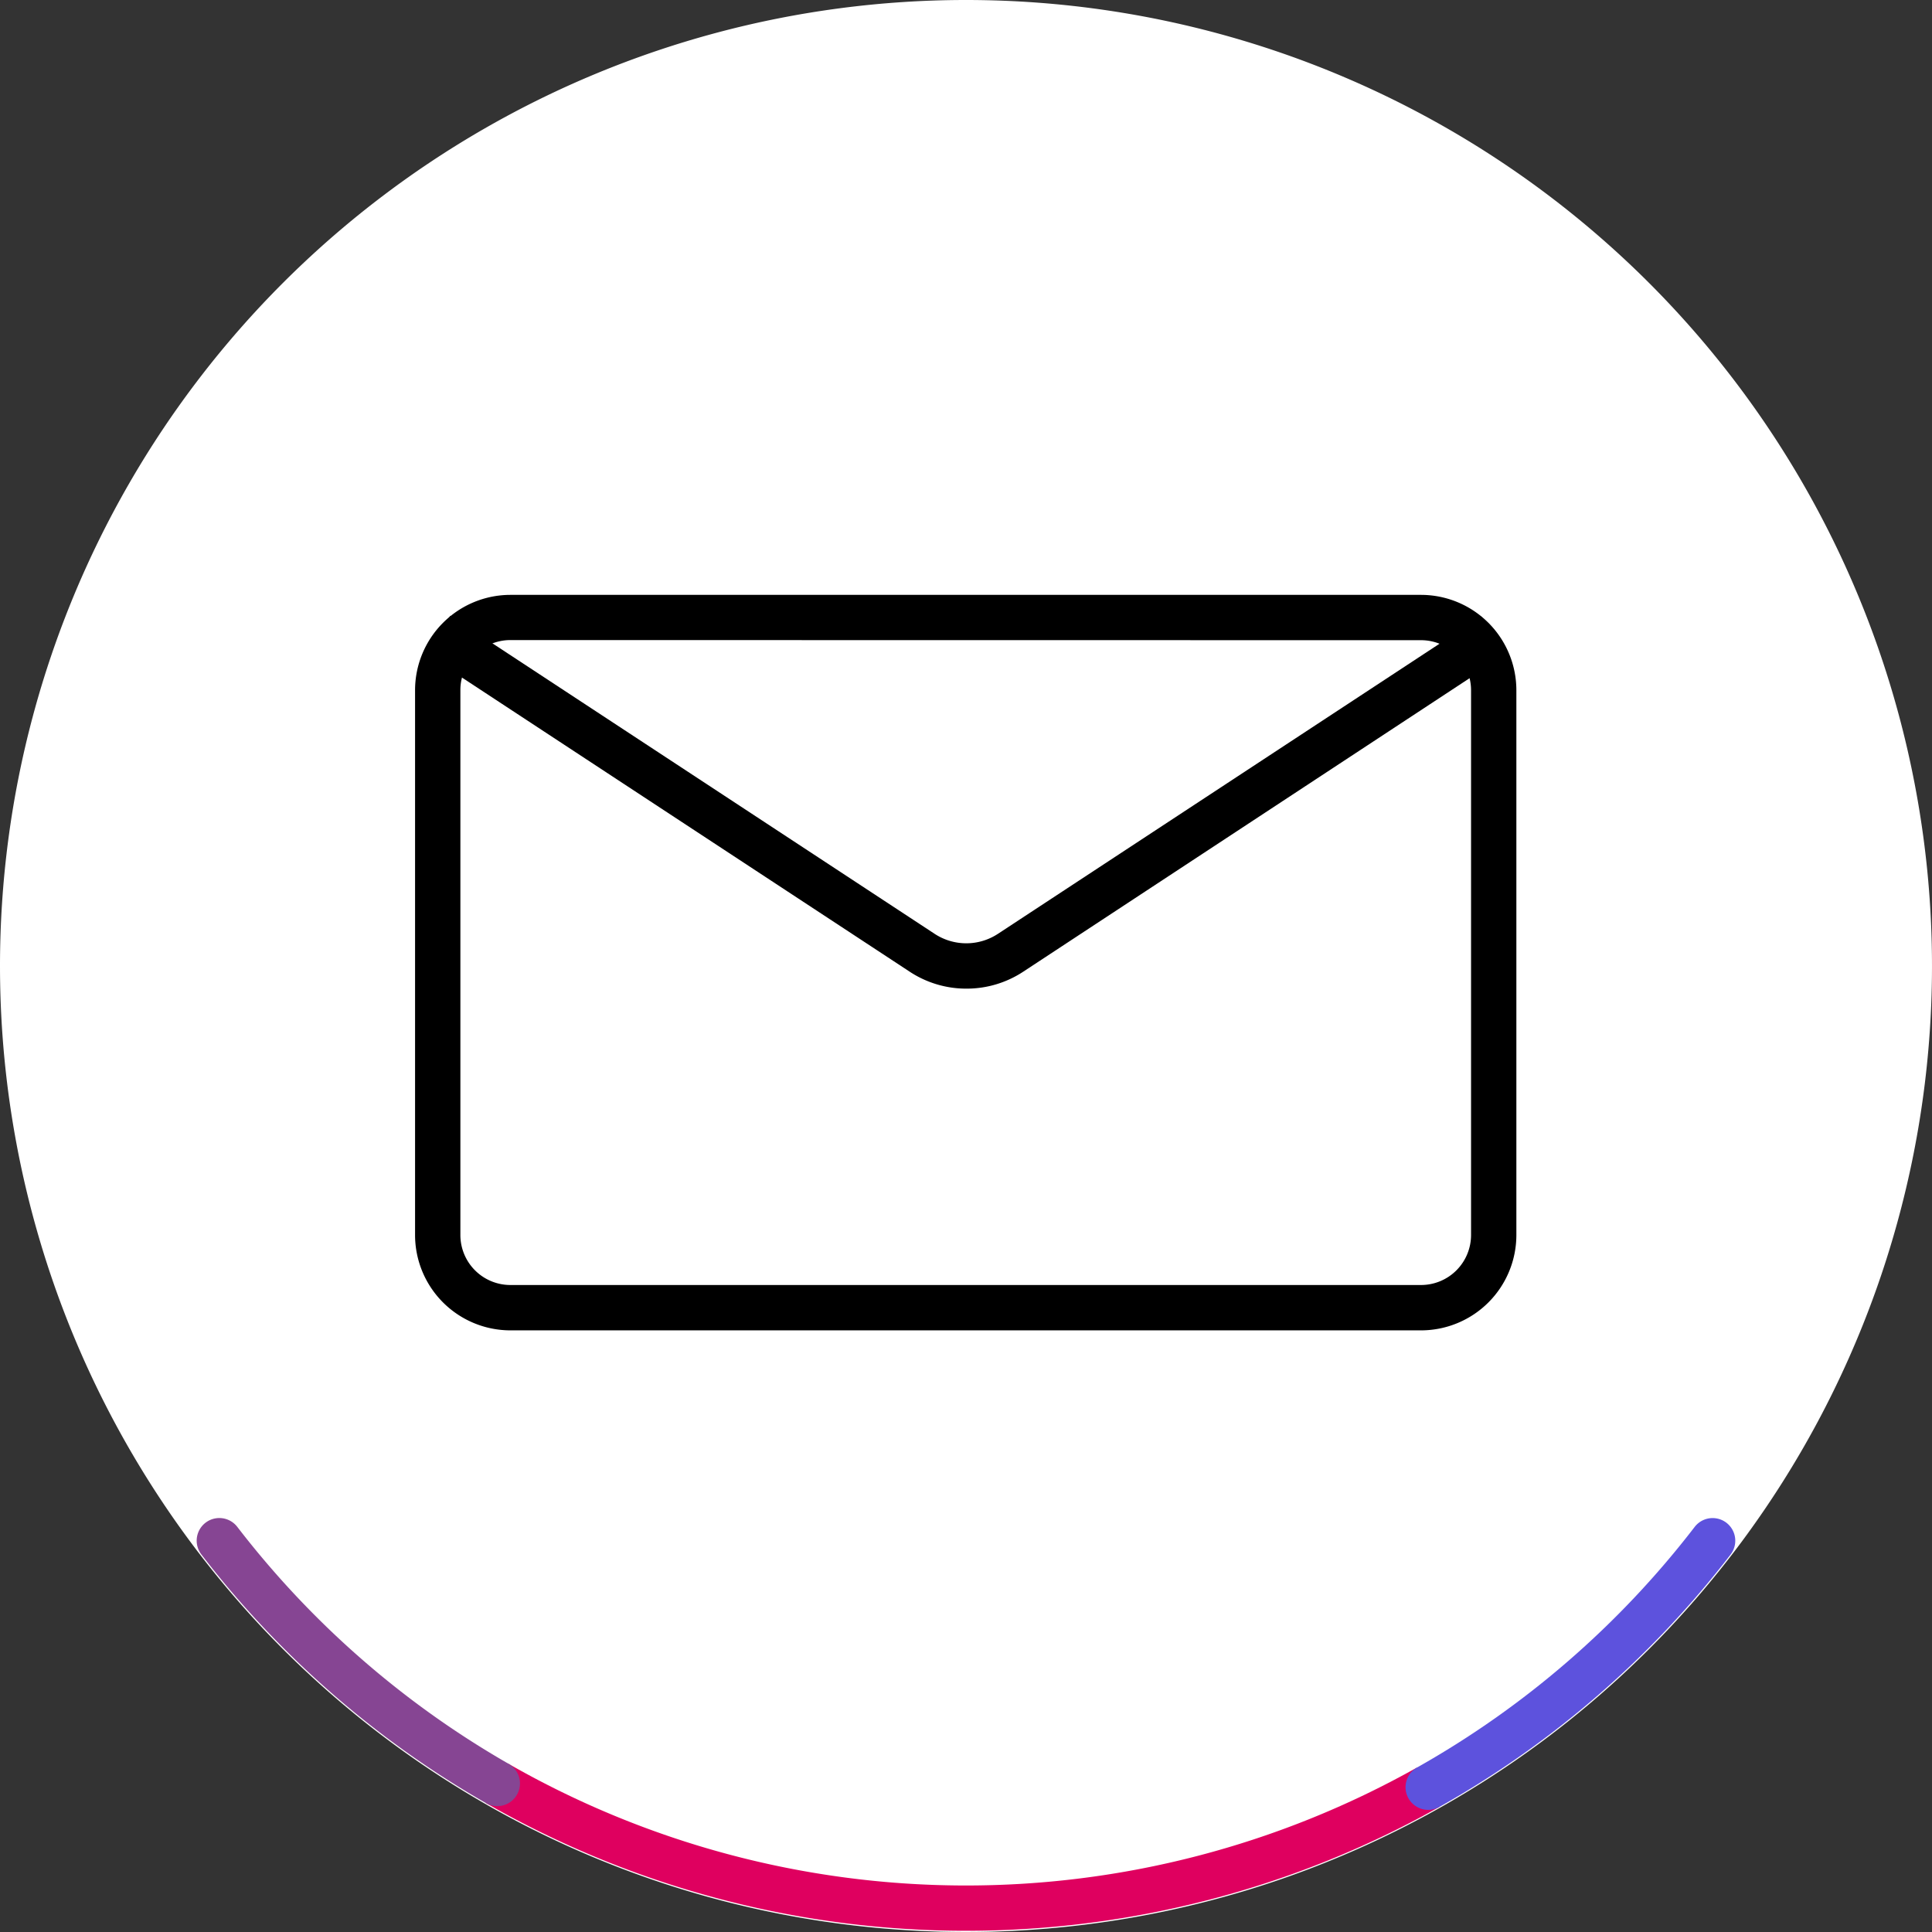 <svg xmlns="http://www.w3.org/2000/svg" width="47.706" height="47.706" viewBox="0 0 47.706 47.706">
  <rect x="0" y="0" width="47.706" height="47.706" fill="#333333" stroke="none"/>
  <g id="Groupe_1991" data-name="Groupe 1991" transform="translate(-796.032 -423.09)">
    <g id="Groupe_1989" data-name="Groupe 1989">
      <g id="Groupe_1988" data-name="Groupe 1988">
        <g id="Groupe_1982" data-name="Groupe 1982">
          <g id="Groupe_1983" data-name="Groupe 1983">
            <g id="Groupe_1984" data-name="Groupe 1984">
              <g id="Groupe_1985" data-name="Groupe 1985">
                <path id="Tracé_760" data-name="Tracé 760" d="M23.853,0A23.853,23.853,0,1,1,0,23.853,23.853,23.853,0,0,1,23.853,0Z" transform="translate(796.032 423.09)" fill="#fff"/>
              </g>
            </g>
          </g>
        </g>
        <g id="Groupe_1987" data-name="Groupe 1987">
          <g id="Groupe_1964" data-name="Groupe 1964" transform="translate(800.889 460.573)">
            <path id="Tracé_743" data-name="Tracé 743" d="M817.376,464.864a23.814,23.814,0,0,1-11.851-3.152l.557-.97a22.738,22.738,0,0,0,22.431.09l.549.975A23.833,23.833,0,0,1,817.376,464.864Z" transform="translate(-798.38 -454.671)" fill="#df005f"/>
            <path id="Tracé_744" data-name="Tracé 744" d="M826.374,462.523a.559.559,0,0,1-.275-1.046,22.7,22.7,0,0,0,6.855-5.941.559.559,0,1,1,.886.683,23.8,23.8,0,0,1-7.192,6.233A.552.552,0,0,1,826.374,462.523Z" transform="translate(-795.965 -455.316)" fill="#5d52dd"/>
            <path id="Tracé_745" data-name="Tracé 745" d="M806.563,462.432a.556.556,0,0,1-.278-.075,23.8,23.8,0,0,1-7.029-6.139.559.559,0,1,1,.886-.683,22.7,22.7,0,0,0,6.7,5.851.56.56,0,0,1-.28,1.045Z" transform="translate(-799.14 -455.316)" fill="#864593"/>
          </g>
        </g>
      </g>
      <g id="Groupe_1986" data-name="Groupe 1986">
        <g id="Groupe_1962" data-name="Groupe 1962" transform="translate(806.282 437.776)">
          <path id="Tracé_746" data-name="Tracé 746" d="M828.8,453.108h-22.49a2.356,2.356,0,0,1-2.352-2.353V437.3a2.356,2.356,0,0,1,2.352-2.353H828.8a2.356,2.356,0,0,1,2.352,2.353v13.457A2.356,2.356,0,0,1,828.8,453.108Zm-22.49-17.045a1.235,1.235,0,0,0-1.233,1.234v13.457a1.235,1.235,0,0,0,1.233,1.234H828.8a1.235,1.235,0,0,0,1.233-1.234V437.3a1.235,1.235,0,0,0-1.233-1.234Z" transform="translate(-803.959 -434.944)"/>
          <path id="Tracé_747" data-name="Tracé 747" d="M817.546,444.615a2.535,2.535,0,0,1-1.4-.417l-11.957-7.855.614-.936,11.957,7.855a1.424,1.424,0,0,0,1.562,0l11.932-7.839.614.935L818.942,444.2A2.538,2.538,0,0,1,817.546,444.615Z" transform="translate(-803.931 -434.889)"/>
        </g>
      </g>
    </g>
  </g>
</svg>
